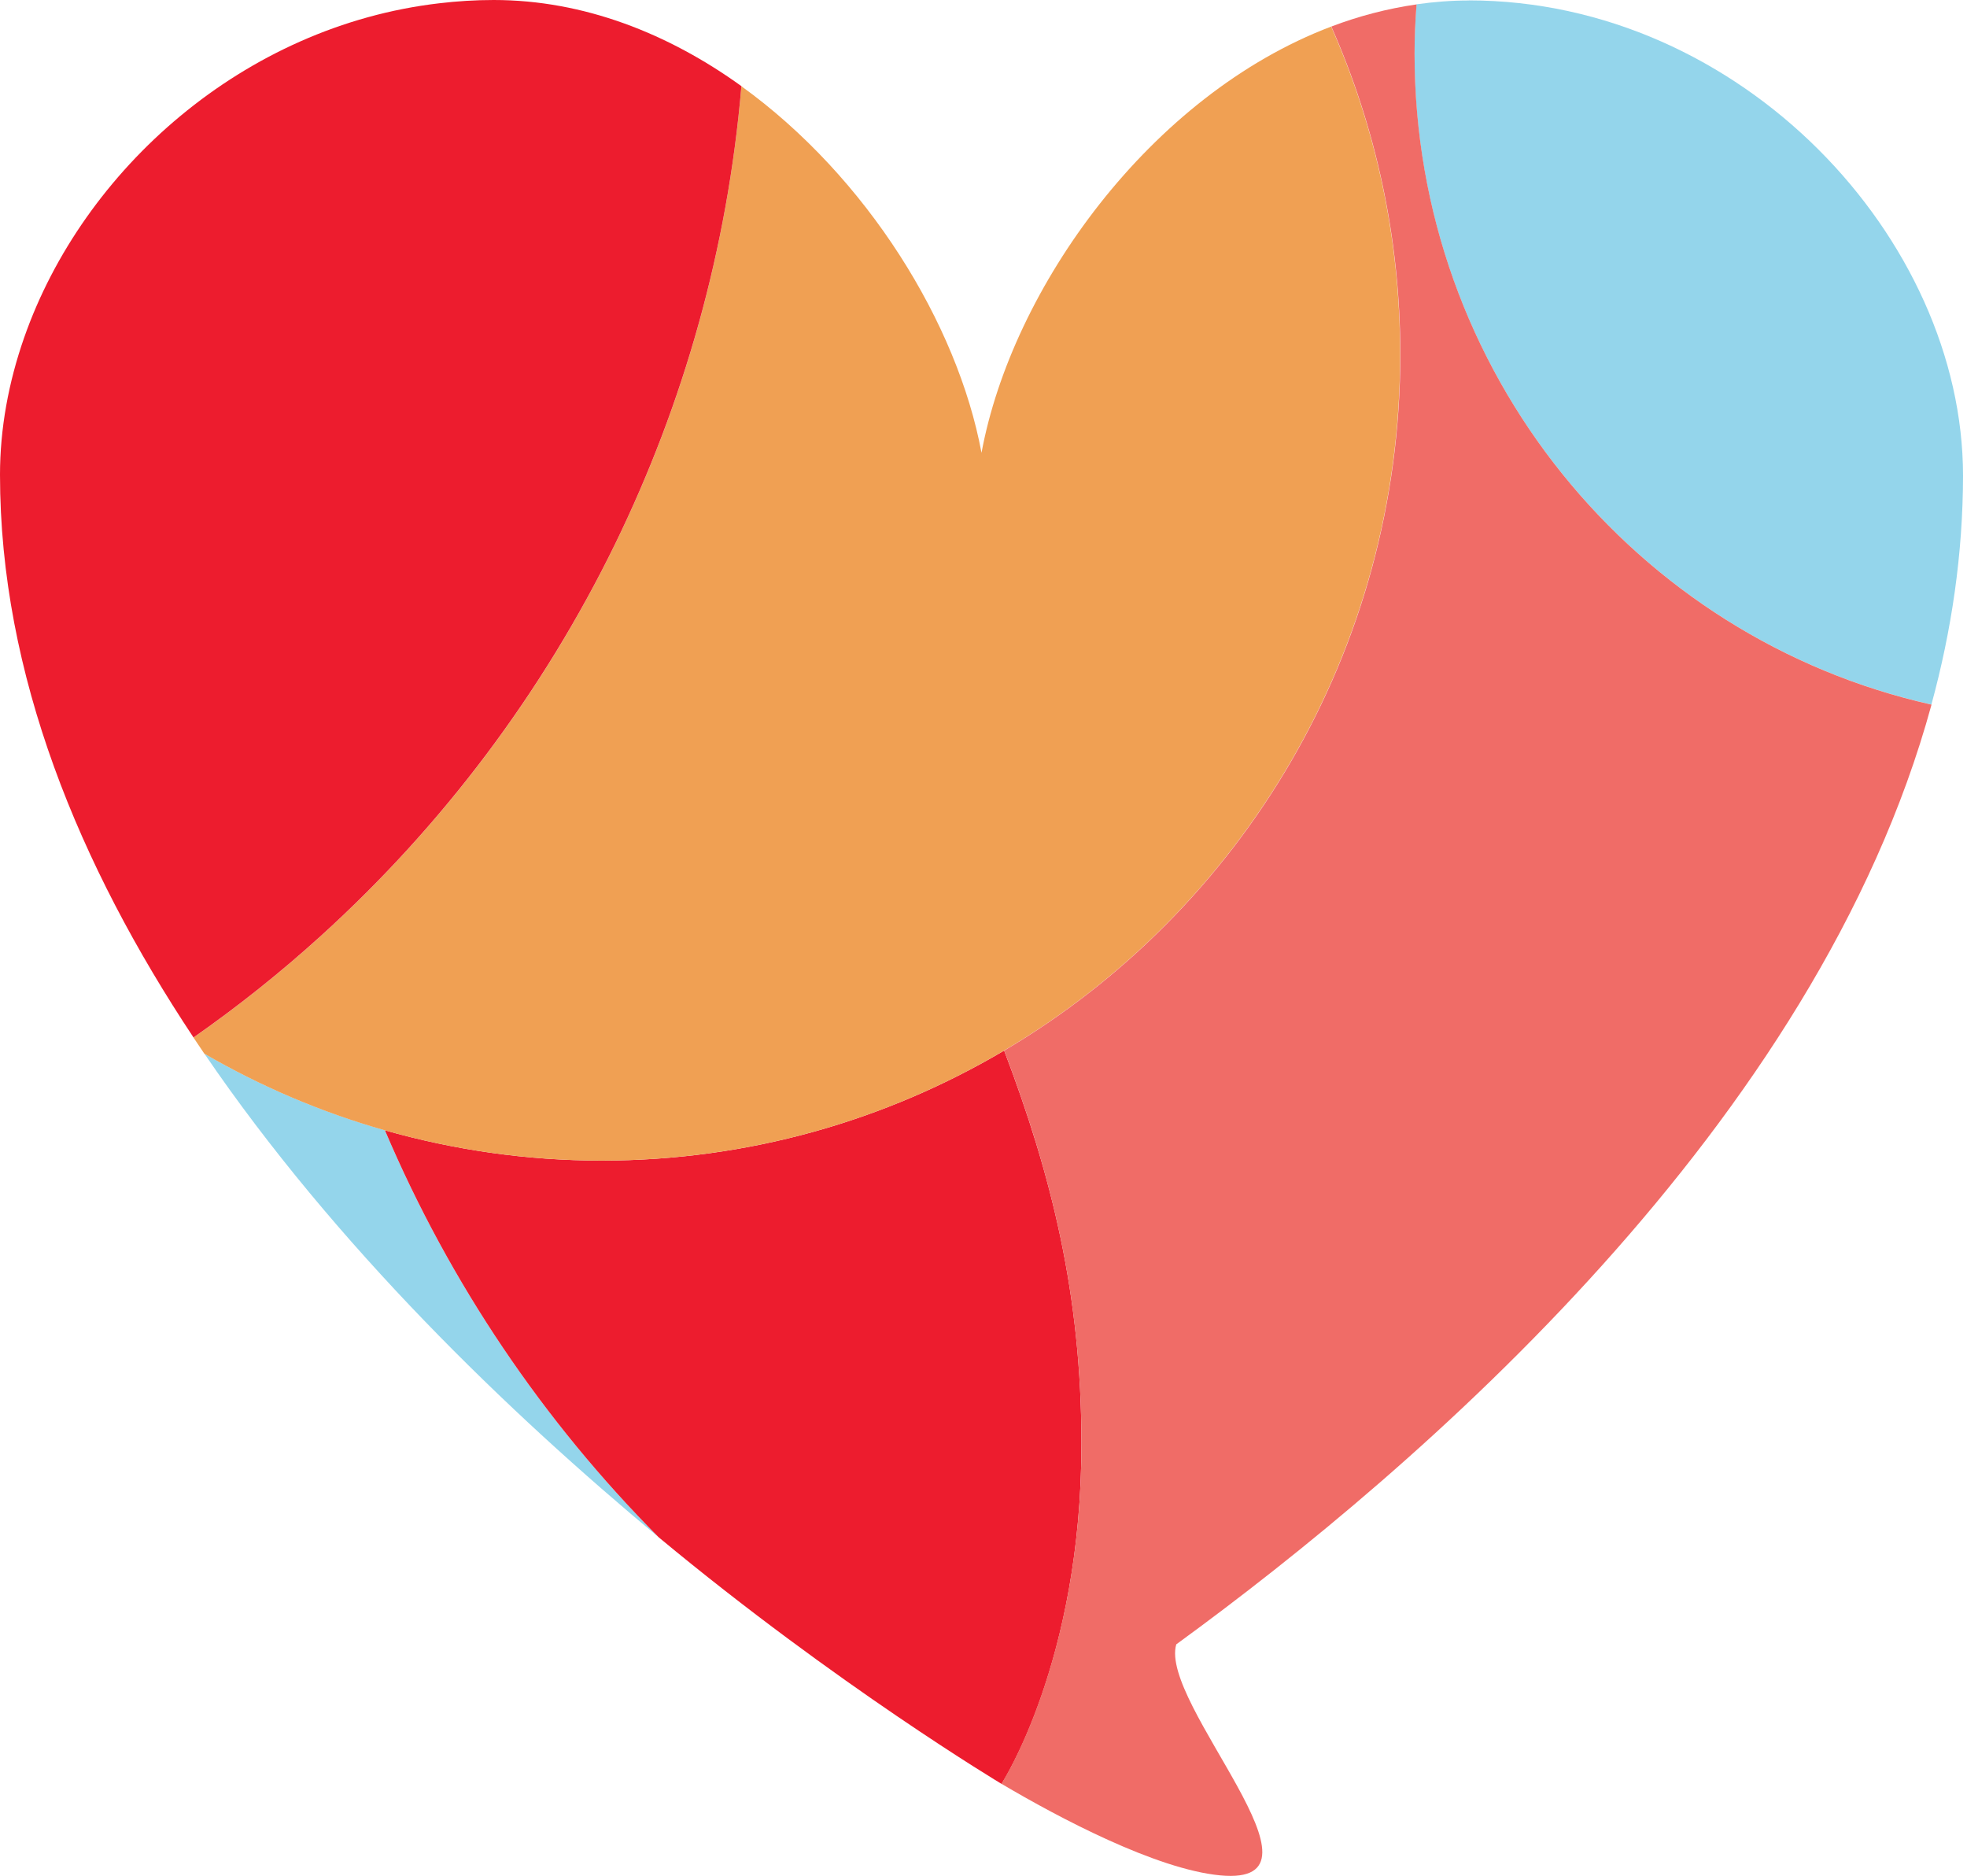 <svg width="366" height="349" viewBox="0 0 366 349" fill="none" xmlns="http://www.w3.org/2000/svg"><path d="M71.608 210.272c-11.867-3.37-23.134-8.183-33.587-14.261 24.422 35.83 56.668 66.829 84.516 89.966-21.438-21.569-38.832-47.22-50.928-75.705Z" fill="#94D5EB"/><path d="M186.834 195.459c-22.004 12.995-47.574 20.464-74.892 20.464-13.987 0-27.495-1.997-40.316-5.633 12.097 28.485 29.49 54.136 50.929 75.706 33.234 27.593 63.802 45.883 63.802 45.883s14.886-22.764 14.869-63.317c0-27.737-5.616-50.055-14.375-73.086l-.017-.017Z" fill="#ED1C2E"/><path d="M273.291.089c-3.284 0-6.533.267-9.73.713-.212 3.03-.371 6.061-.371 9.145 0 59.253 41.164 108.79 96.189 121.125 3.762-13.779 5.863-28.004 5.881-42.567 0-44.065-41.199-88.398-91.951-88.433l-.018.018Z" fill="#94D5EB"/><path d="M247.704 4.938c-33.711 12.781-59.423 48.7-65.074 79.306-4.468-24.047-21.314-51.356-44.677-68.201-2.579 30.34-10.755 59.056-23.469 85.118-13.545 27.808-32.263 52.585-54.885 73.067-7.452 6.756-15.328 13.03-23.592 18.806.671.999 1.342 1.996 2.013 2.995 10.472 6.078 21.721 10.891 33.587 14.26 12.821 3.637 26.347 5.633 40.315 5.633 27.319 0 52.907-7.469 74.892-20.464 44.077-26.025 73.709-74.279 73.709-129.539 0-21.729-4.609-42.354-12.838-60.982h.018Z" fill="#F0A053"/><path d="M91.862 0c-3.408 0-6.781.214-10.101.606C45.384 4.831 15.434 31.516 4.485 62.836 1.589 71.124 0 79.734 0 88.326 0 125.528 14.816 161.126 36.007 193.017c8.264-5.776 16.14-12.051 23.592-18.807 22.622-20.481 41.322-45.259 54.884-73.067 12.698-26.061 20.891-54.778 23.47-85.118C124.39 6.257 108.656 0 91.862 0Z" fill="#ED1C2E"/><path d="M359.397 131.09c-55.026-12.335-96.189-61.855-96.189-121.126 0-3.084.141-6.114.371-9.145-5.439.784-10.755 2.175-15.858 4.118 8.229 18.628 12.838 39.252 12.838 60.982 0 55.26-29.632 103.514-73.709 129.539 8.759 23.031 14.357 45.349 14.375 73.086.017 39.02-13.845 61.659-14.887 63.317 10.719 6.346 28.784 15.9 40.704 17.041 22.674 2.157-11.408-31.944-8.176-42.978 45.19-32.906 119.269-96.847 140.531-174.834Z" fill="#F06C67"/></svg>